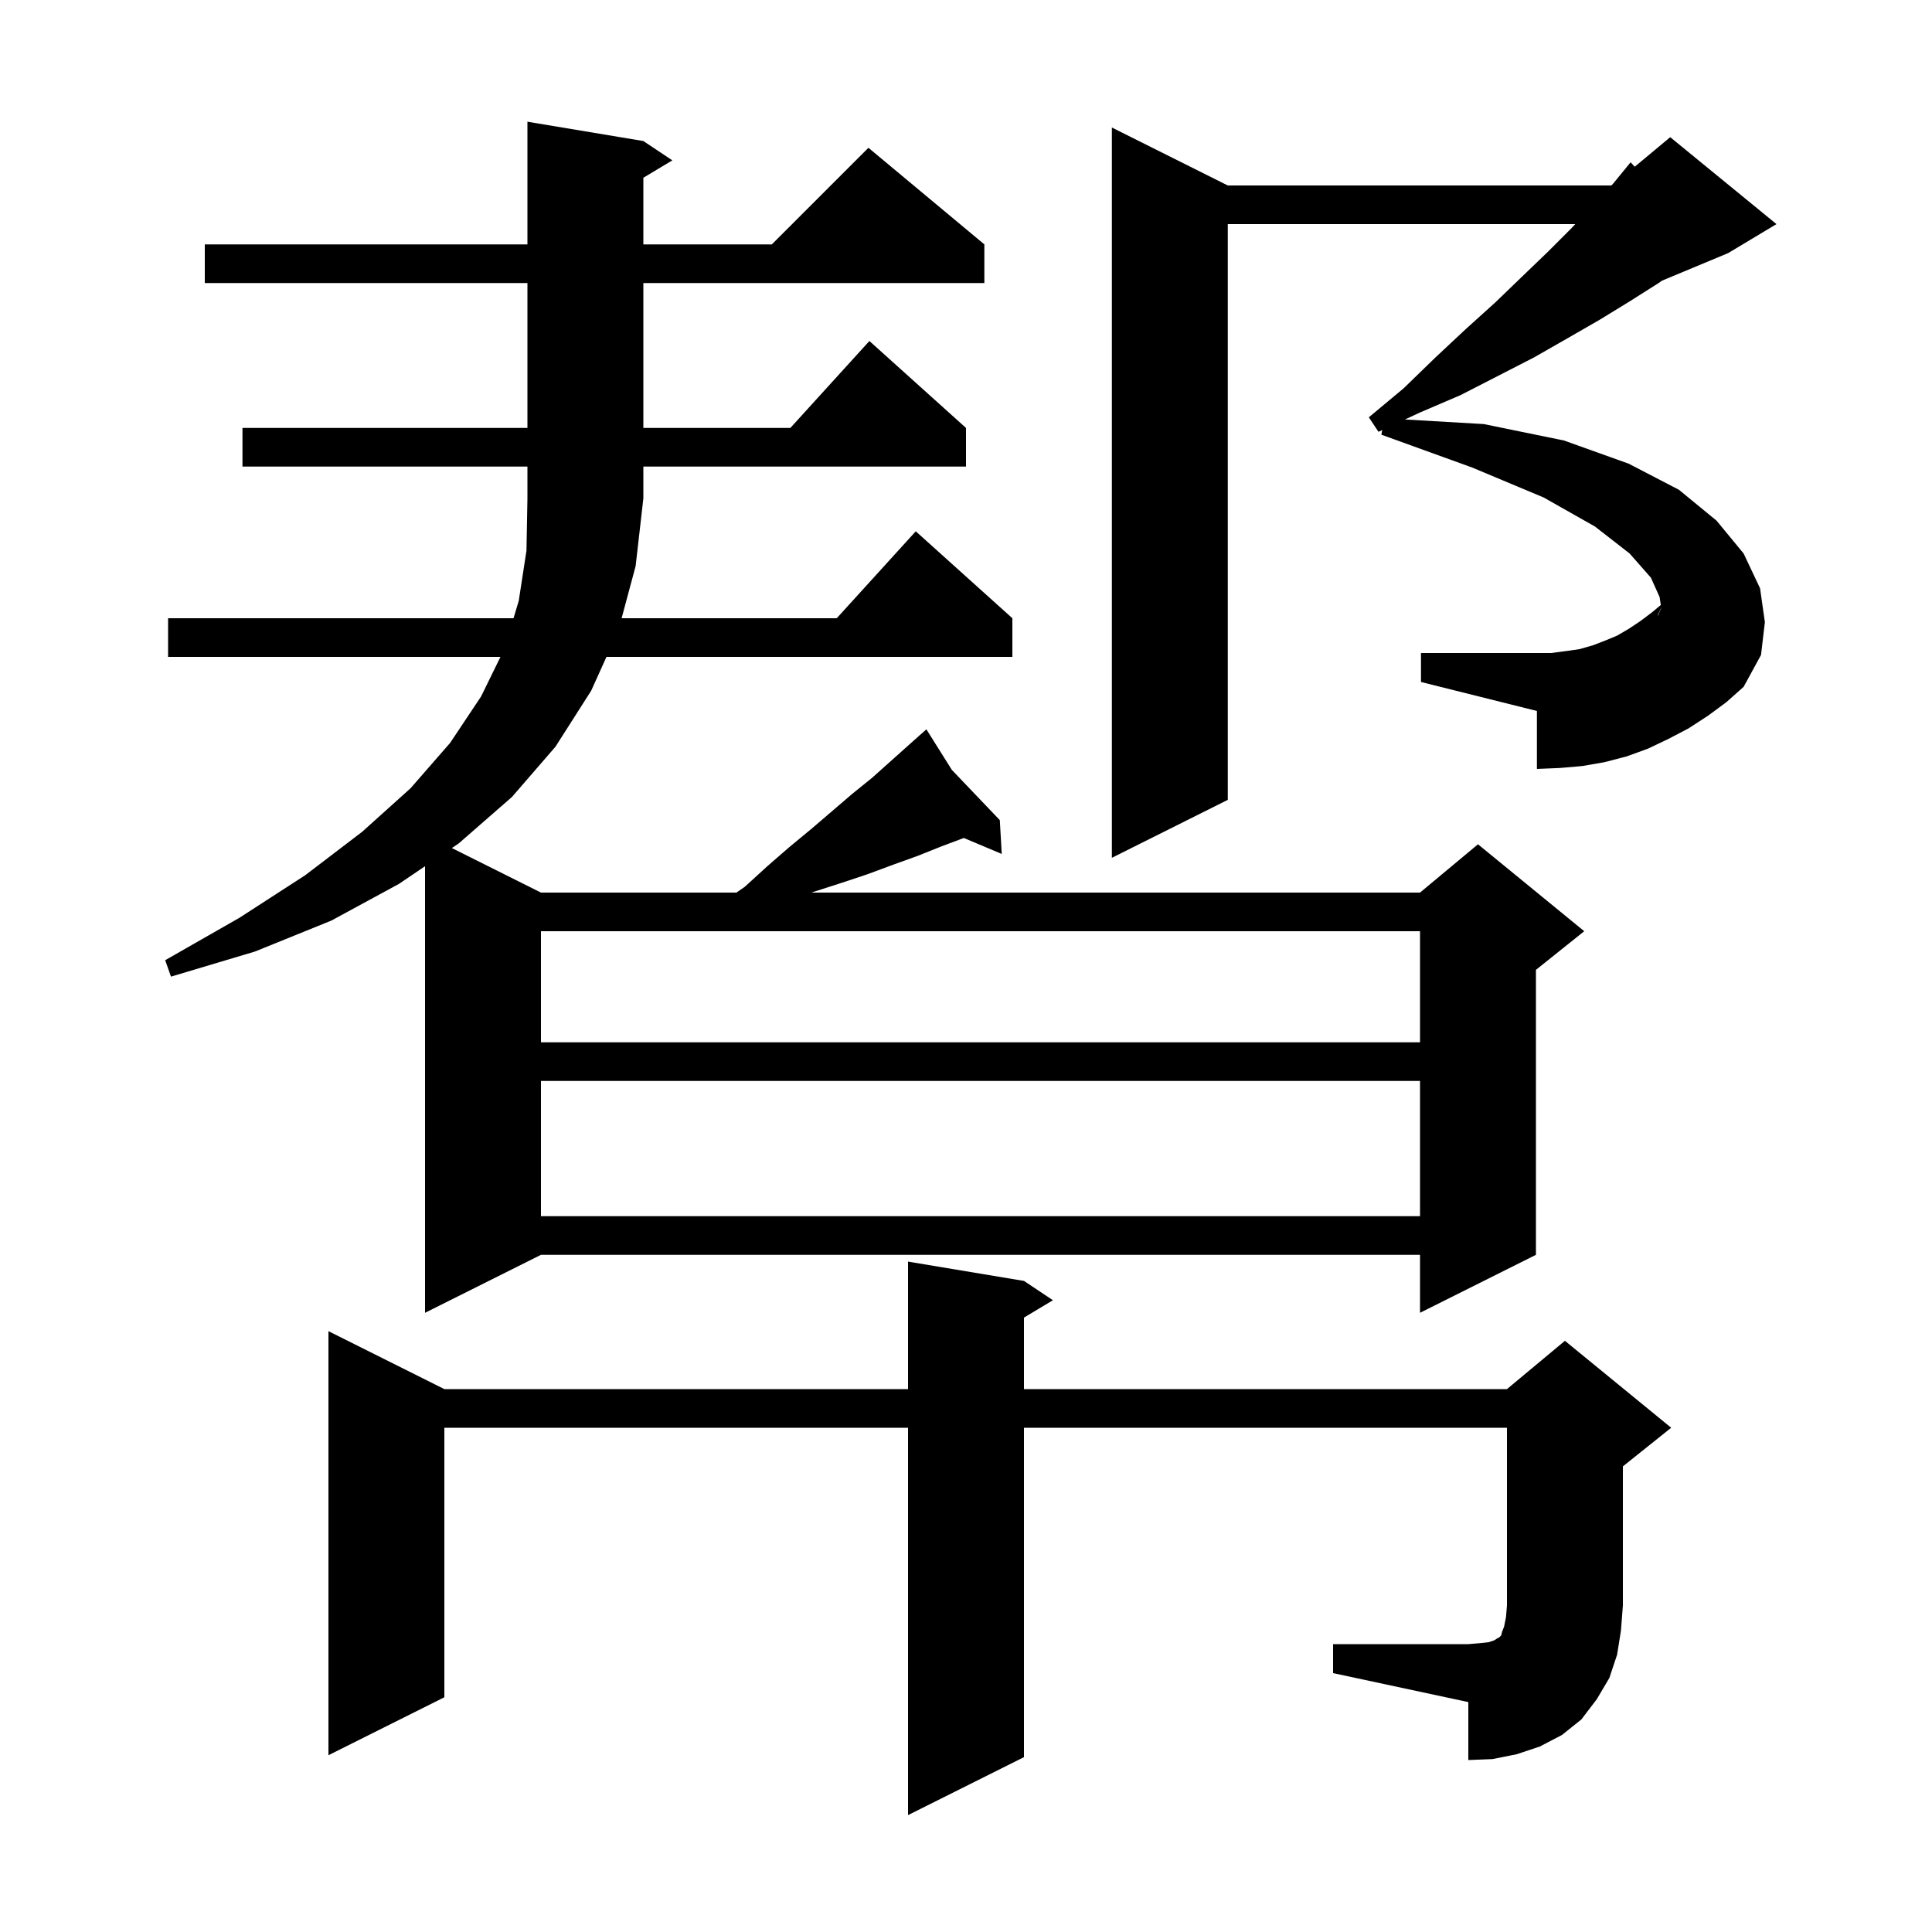 <svg xmlns="http://www.w3.org/2000/svg" xmlns:xlink="http://www.w3.org/1999/xlink" version="1.1" baseProfile="full" viewBox="0 0 200 200" width="200" height="200">
<g fill="black">
<path d="M 138.0 170.2 L 152.0 170.2 L 153.2 170.1 L 154.1 170.0 L 154.7 169.8 L 155.0 169.6 L 155.2 169.5 L 155.4 169.3 L 155.5 168.9 L 155.7 168.4 L 155.9 167.4 L 156.0 166.2 L 156.0 147.8 L 106.0 147.8 L 106.0 181.9 L 94.0 187.9 L 94.0 147.8 L 46.0 147.8 L 46.0 175.7 L 34.0 181.7 L 34.0 137.8 L 46.0 143.8 L 94.0 143.8 L 94.0 130.6 L 106.0 132.6 L 109.0 134.6 L 106.0 136.4 L 106.0 143.8 L 156.0 143.8 L 162.0 138.8 L 173.0 147.8 L 168.0 151.8 L 168.0 166.2 L 167.8 168.8 L 167.4 171.3 L 166.6 173.7 L 165.3 175.9 L 163.7 178.0 L 161.7 179.6 L 159.4 180.8 L 157.0 181.6 L 154.5 182.1 L 152.0 182.2 L 152.0 176.2 L 138.0 173.2 Z M 25.1 48.3 L 25.1 44.3 L 54.6 44.3 L 54.6 29.3 L 21.2 29.3 L 21.2 25.3 L 54.6 25.3 L 54.6 12.6 L 66.6 14.6 L 69.6 16.6 L 66.6 18.4 L 66.6 25.3 L 79.9 25.3 L 89.9 15.3 L 101.9 25.3 L 101.9 29.3 L 66.6 29.3 L 66.6 44.3 L 81.818 44.3 L 90.0 35.3 L 100.0 44.3 L 100.0 48.3 L 66.6 48.3 L 66.6 51.6 L 65.8 58.6 L 64.349 64.0 L 86.618 64.0 L 94.8 55.0 L 104.8 64.0 L 104.8 68.0 L 62.781 68.0 L 61.2 71.5 L 57.5 77.3 L 53.0 82.5 L 47.5 87.3 L 46.778 87.789 L 56.0 92.4 L 76.233 92.4 L 77.1 91.8 L 79.4 89.7 L 81.7 87.7 L 84.0 85.8 L 88.2 82.2 L 90.3 80.5 L 94.1 77.1 L 95.15 76.167 L 95.1 76.1 L 95.157 76.16 L 95.9 75.5 L 98.533 79.697 L 103.5 84.9 L 103.7 88.4 L 99.774 86.747 L 97.5 87.6 L 95.0 88.6 L 92.5 89.5 L 89.8 90.5 L 87.1 91.4 L 84.3 92.3 L 83.978 92.4 L 147.0 92.4 L 153.0 87.4 L 164.0 96.4 L 159.0 100.4 L 159.0 129.9 L 147.0 135.9 L 147.0 129.9 L 56.0 129.9 L 44.0 135.9 L 44.0 89.671 L 41.3 91.5 L 34.3 95.3 L 26.4 98.5 L 17.7 101.1 L 17.1 99.4 L 24.8 95.0 L 31.6 90.6 L 37.5 86.1 L 42.5 81.6 L 46.6 76.9 L 49.8 72.1 L 51.808 68.0 L 17.4 68.0 L 17.4 64.0 L 53.16 64.0 L 53.7 62.2 L 54.5 57.0 L 54.6 51.6 L 54.6 48.3 Z M 56.0 111.9 L 56.0 125.9 L 147.0 125.9 L 147.0 111.9 Z M 56.0 96.4 L 56.0 107.9 L 147.0 107.9 L 147.0 96.4 Z M 176.8 74.1 L 174.8 75.4 L 172.7 76.5 L 170.6 77.5 L 168.4 78.3 L 166.1 78.9 L 163.8 79.3 L 161.5 79.5 L 159.1 79.6 L 159.1 73.6 L 147.1 70.6 L 147.1 67.6 L 160.6 67.6 L 162.1 67.4 L 163.5 67.2 L 164.9 66.8 L 166.2 66.3 L 167.4 65.8 L 168.6 65.1 L 169.8 64.3 L 171.0 63.4 L 171.927 62.627 L 171.8 61.8 L 170.9 59.8 L 168.7 57.3 L 165.1 54.5 L 159.8 51.5 L 152.4 48.4 L 143.0 45.0 L 143.085 44.521 L 142.7 44.7 L 141.7 43.2 L 145.3 40.2 L 148.6 37.0 L 151.7 34.1 L 154.8 31.3 L 157.6 28.6 L 160.2 26.1 L 162.7 23.6 L 163.067 23.2 L 127.1 23.2 L 127.1 82.8 L 115.1 88.8 L 115.1 13.2 L 127.1 19.2 L 166.809 19.2 L 167.0 19.0 L 168.8 16.8 L 169.228 17.26 L 172.9 14.2 L 183.9 23.2 L 178.9 26.2 L 172.048 29.055 L 171.7 29.3 L 168.7 31.2 L 165.6 33.1 L 162.3 35.0 L 158.8 37.0 L 155.1 38.9 L 151.2 40.9 L 147.0 42.7 L 145.442 43.425 L 153.6 43.9 L 161.9 45.6 L 168.6 48.0 L 173.8 50.7 L 177.7 53.9 L 180.5 57.3 L 182.2 60.9 L 182.7 64.4 L 182.3 67.8 L 180.5 71.1 L 178.7 72.7 Z M 171.6 63.7 L 171.635 63.718 L 171.974 62.928 L 171.969 62.9 Z " />
</g>
</svg>
